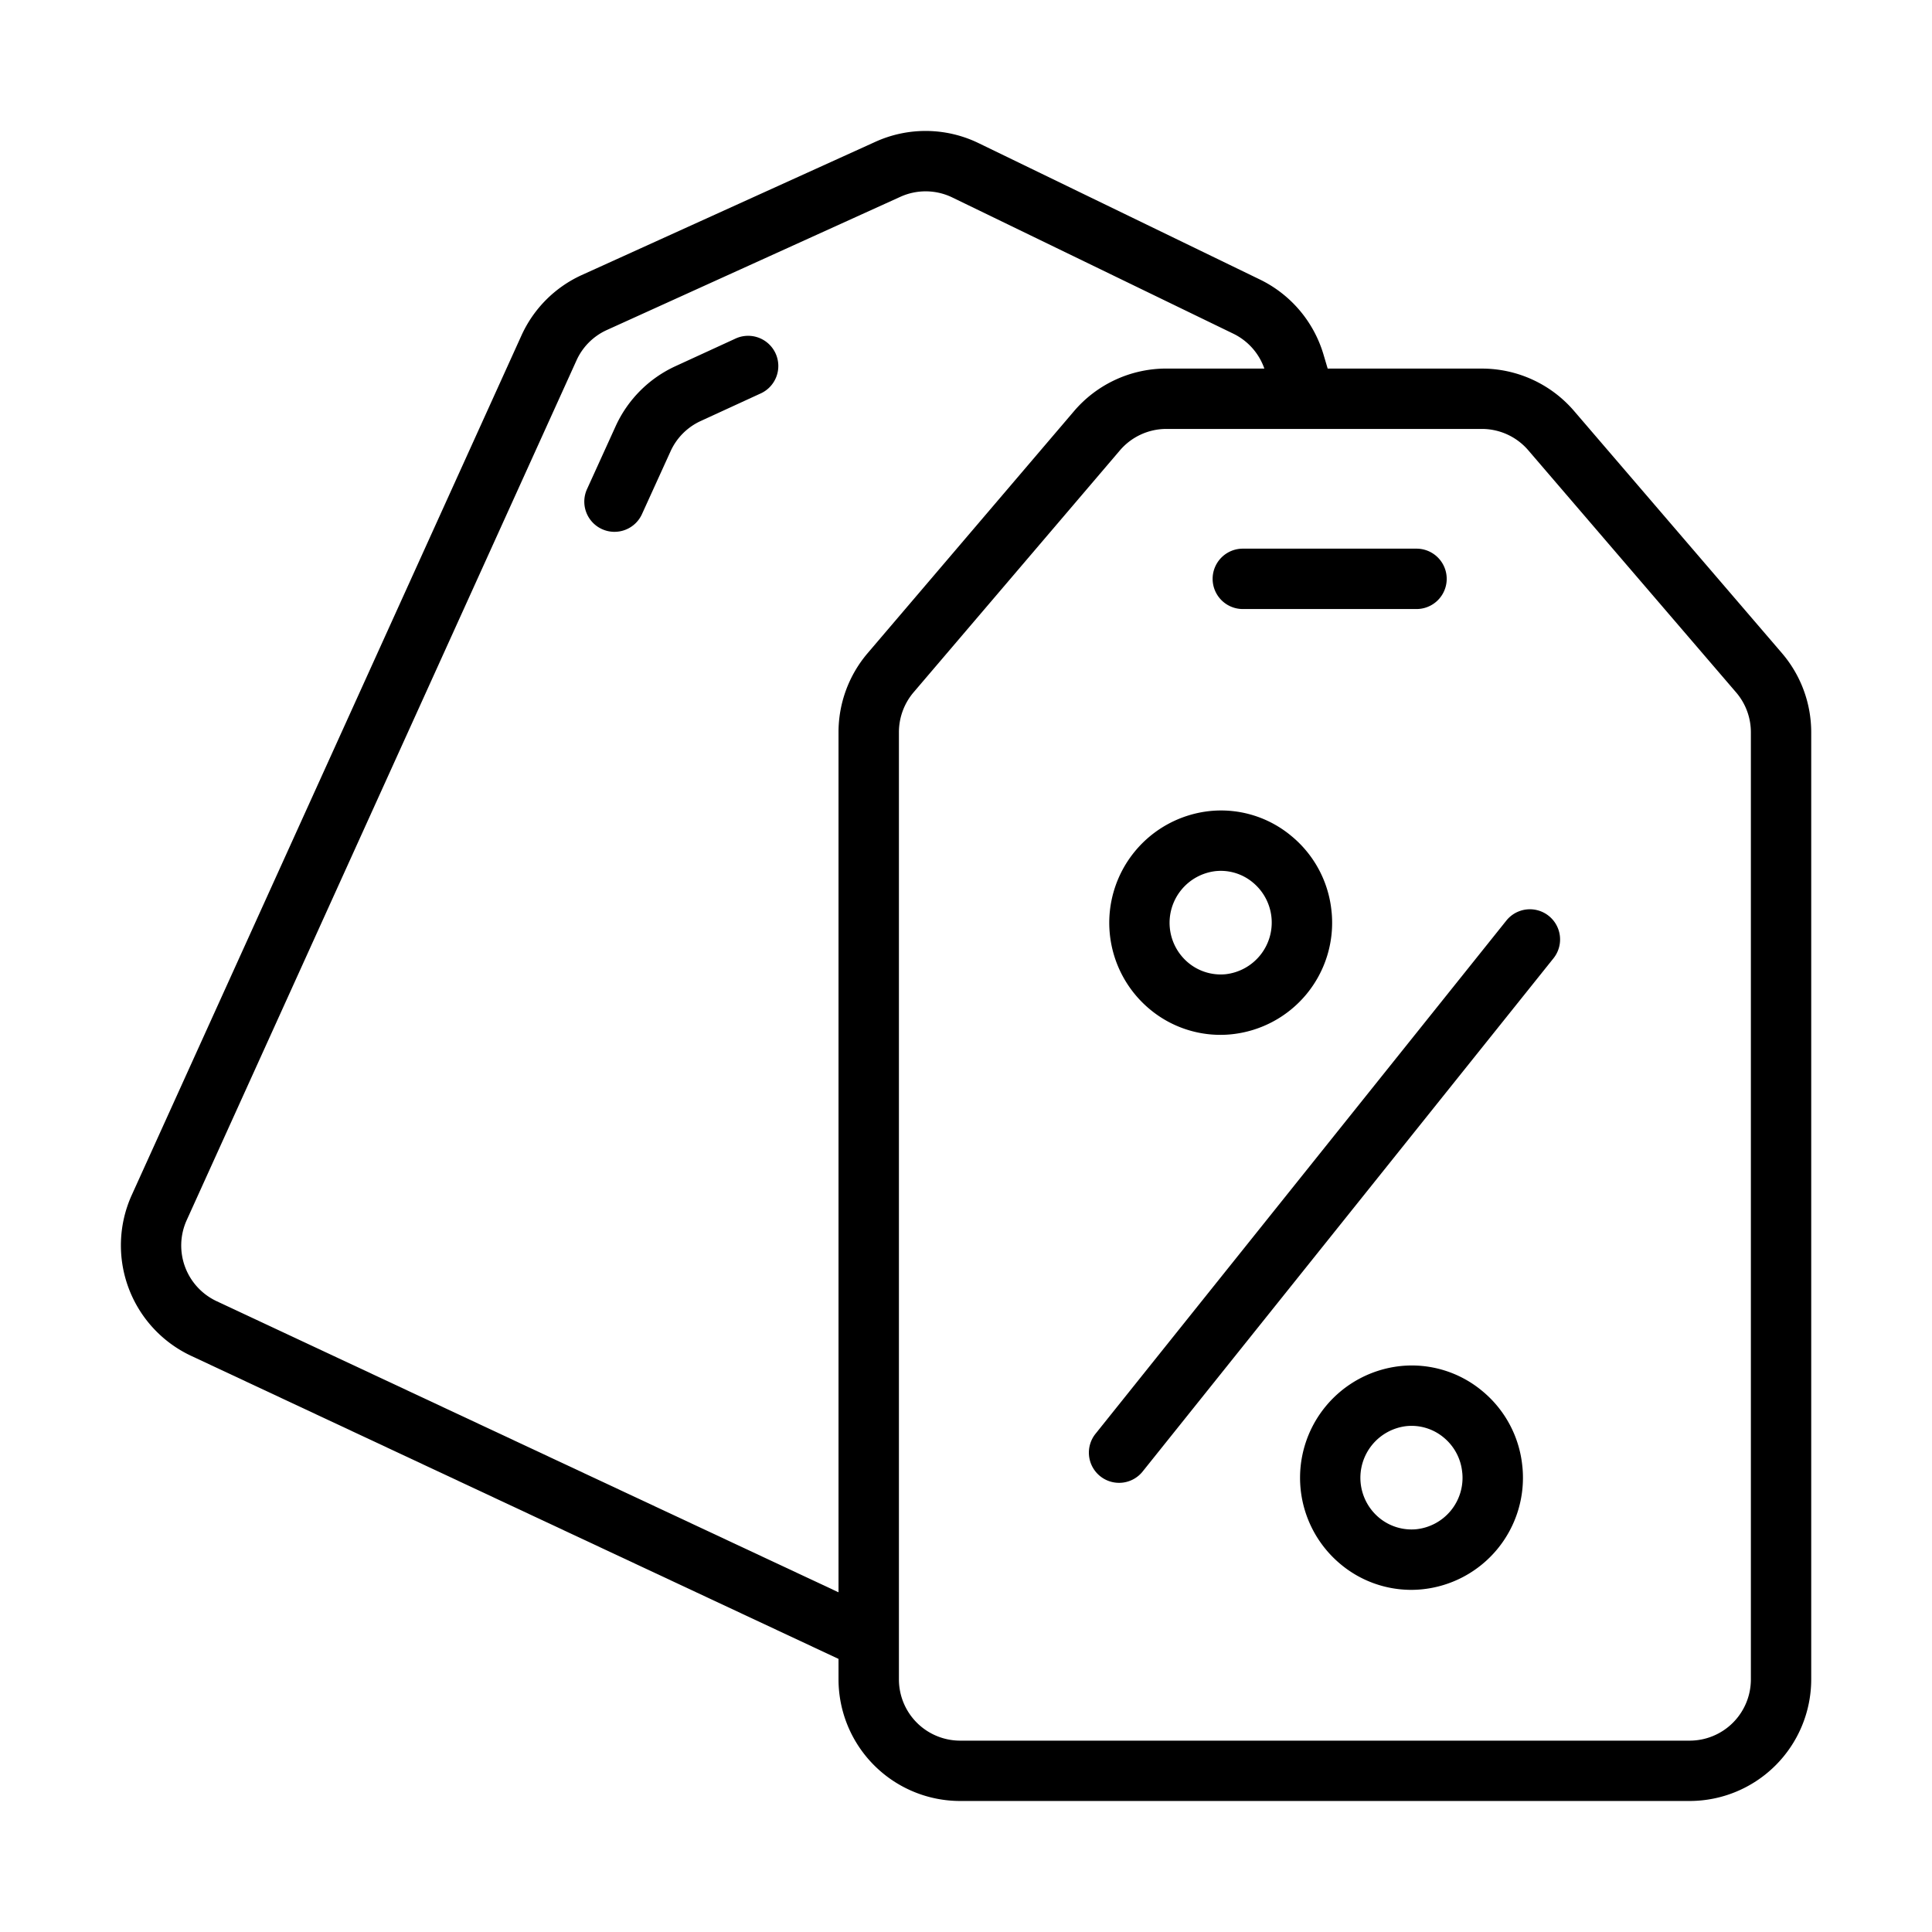 <svg xmlns="http://www.w3.org/2000/svg" width="512" viewBox="0 0 64 64" height="512" id="Line"><path d="m49.908 30.485-13.609 17a1.0 1 0 1 0 1.561 1.25l13.609-17a1.0 1 0 0 0 -1.561-1.25z"></path><path d="m49.102 46.079a3.643 3.643 0 0 0 -2.693-.828 3.722 3.722 0 0 0 -1.994 6.57 3.649 3.649 0 0 0 2.336.845c.118 0 .237-.006.356-.018a3.713 3.713 0 0 0 3.326-4.048v-.001h-.001a3.696 3.696 0 0 0 -1.33-2.52zm-2.187 4.579a1.682 1.682 0 0 1 -1.228-.379 1.723 1.723 0 0 1 .911-3.038c.054-.005.107-.008.161-.008a1.665 1.665 0 0 1 1.066.387 1.706 1.706 0 0 1 .614 1.166l.001.001a1.712 1.712 0 0 1 -1.526 1.871z"></path><path d="m40.429 34.281c.118 0 .236-.006.355-.018a3.713 3.713 0 0 0 3.328-4.047l-.001-.001a3.694 3.694 0 0 0 -1.333-2.522 3.632 3.632 0 0 0 -2.69-.827 3.723 3.723 0 0 0 -1.995 6.57 3.652 3.652 0 0 0 2.336.845zm-.15-5.425c.054-.005.107-.008.161-.008a1.66 1.66 0 0 1 1.064.387 1.722 1.722 0 0 1 -.91 3.038 1.681 1.681 0 0 1 -1.227-.378 1.723 1.723 0 0 1 .911-3.039z"></path><path d="m59.028 21.635-6.885-8.021a4.023 4.023 0 0 0 -3.056-1.404h-5.106l-.141-.475a4.037 4.037 0 0 0 -2.104-2.476l-9.318-4.517a4.022 4.022 0 0 0 -3.42-.044l-9.737 4.418a4.025 4.025 0 0 0 -1.987 1.997l-12.912 28.48a4.042 4.042 0 0 0 1.959 5.316l21.456 10.044v.68a4.032 4.032 0 0 0 4.026 4.027h24.17a4.032 4.032 0 0 0 4.026-4.027v-31.376a4.029 4.029 0 0 0 -.972-2.623zm-30.289.005a4.037 4.037 0 0 0 -.962 2.613v28.494l-20.608-9.647a2.036 2.036 0 0 1 -.985-2.679l12.913-28.482a2.016 2.016 0 0 1 .995-1.002l9.733-4.417a2.025 2.025 0 0 1 1.721.021l9.318 4.517a2.025 2.025 0 0 1 1.019 1.151h-3.245a4.018 4.018 0 0 0 -3.063 1.415zm29.261 33.994a2.029 2.029 0 0 1 -2.026 2.027h-24.17a2.029 2.029 0 0 1 -2.026-2.027v-31.381a2.041 2.041 0 0 1 .484-1.317l6.835-8.015a2.025 2.025 0 0 1 1.542-.712h10.449a2.025 2.025 0 0 1 1.538.707l6.885 8.021a2.027 2.027 0 0 1 .489 1.32z"></path><path d="m24.339 11.228-1.963.902a4.023 4.023 0 0 0 -1.984 1.993l-.937 2.06a1.0 1 0 1 0 1.82.828l.938-2.061a2.02 2.02 0 0 1 .998-1.003l1.964-.903a1.0 1 0 1 0 -.836-1.816z"></path><path d="m41.17 20.175h5.754a1 1 0 0 0 0-2h-5.754a1 1 0 0 0 0 2z"></path></svg>